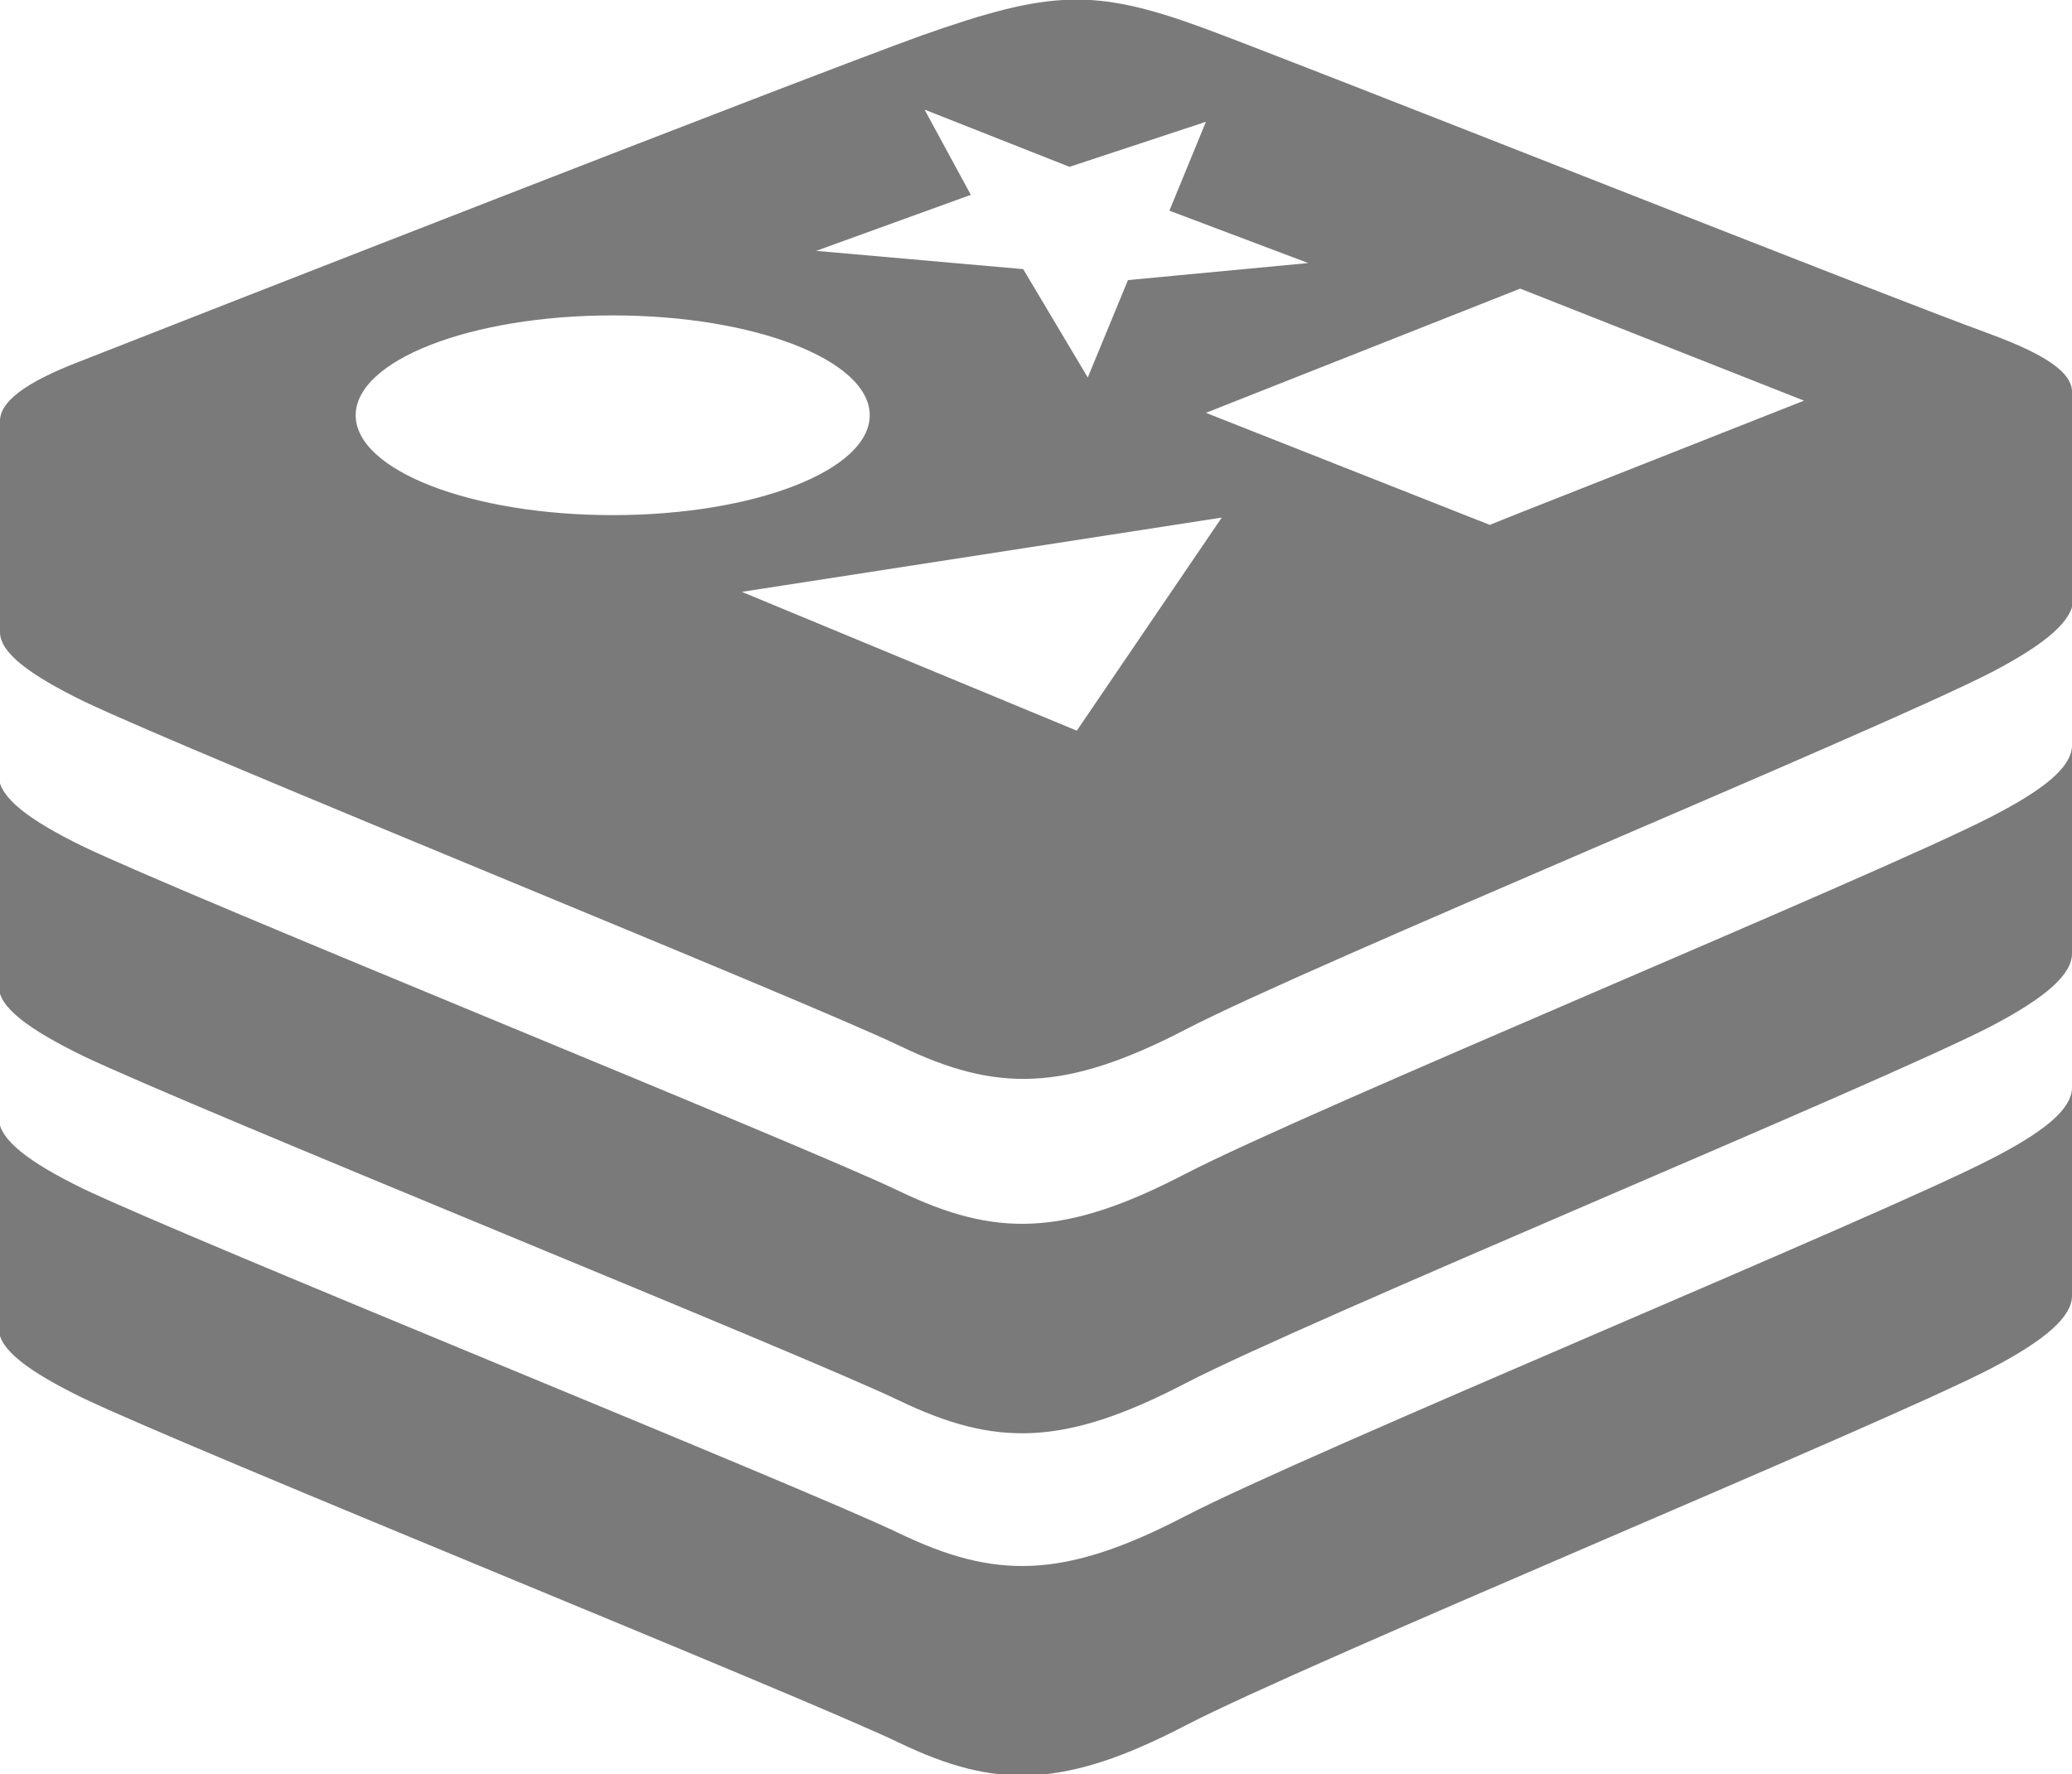 <?xml version="1.0" encoding="utf-8"?>
<svg version="1.1" id="Ebene_1" xmlns="http://www.w3.org/2000/svg" xmlns:xlink="http://www.w3.org/1999/xlink" x="0px" y="0px" viewBox="0 0 170.1 145.7" style="enable-background:new 0 0 170.1 145.7;" fill="#7a7a7a" xml:space="preserve">
<path d="M163.4,95.2c-9.1,4.7-56.1,24.1-66.1,29.3c-10,5.2-15.6,5.2-23.5,1.4c-7.9-3.8-58-24-67-28.3c-4.5-2.2-6.8-4-6.9-5.7h0v17.2
	c0,1.7,2.4,3.5,6.9,5.7c9,4.3,59.1,24.5,67,28.3c7.9,3.8,13.5,3.8,23.5-1.4c10-5.2,57-24.6,66.1-29.3v0c4.6-2.4,6.7-4.3,6.7-6
	c0-1.6,0-17,0-17c0,0,0,0,0,0C170,91.1,167.9,92.9,163.4,95.2z"/>
<path d="M163.4,67.1L163.4,67.1c-9.1,4.7-56.1,24.1-66.1,29.3c-10,5.2-15.6,5.2-23.5,1.4c-7.9-3.8-58-24-67-28.3
	c-4.5-2.2-6.8-4-6.9-5.7l0,0V81c0,1.7,2.4,3.5,6.9,5.7c9,4.3,59.1,24.5,67,28.3c7.9,3.8,13.5,3.8,23.5-1.4c10-5.2,57-24.6,66.1-29.3
	c4.6-2.4,6.7-4.3,6.7-6c0-1.6,0-17,0-17c0,0,0,0,0,0C170,63,167.9,64.8,163.4,67.1z"/>
<path d="M170.1,32.3c0.1-1.7-2.2-3.2-6.8-4.9c-8.8-3.2-55.6-21.8-64.5-25.1c-9-3.3-12.6-3.1-23.1,0.6C65.2,6.7,15.4,26.2,6.5,29.7
	C2.1,31.4-0.1,33,0,34.7h0v17.2c0,1.7,2.4,3.5,6.9,5.7c9,4.3,59.1,24.5,67,28.3c7.9,3.8,13.5,3.8,23.5-1.4c10-5.2,57-24.6,66.1-29.3
	v0c4.6-2.4,6.7-4.3,6.7-6C170.1,47.7,170.1,32.3,170.1,32.3C170.1,32.3,170.1,32.3,170.1,32.3z M79.7,16l-3.8-7l11.9,4.7l11.2-3.7
	l-3,7.3l11.4,4.3L92.6,23L89.3,31L84,22.1l-17-1.5L79.7,16z M29.2,34.1c0-4.5,9.4-8.2,21.1-8.2s21.1,3.7,21.1,8.2
	c0,4.5-9.4,8.2-21.1,8.2S29.2,38.6,29.2,34.1z M88.4,60L60.9,48.6l39.4-6.1L88.4,60z M124.8,42.1l-2.5,1L99,33.9l25.8-10.2l23.3,9.2
	L124.8,42.1z"/>
</svg>
